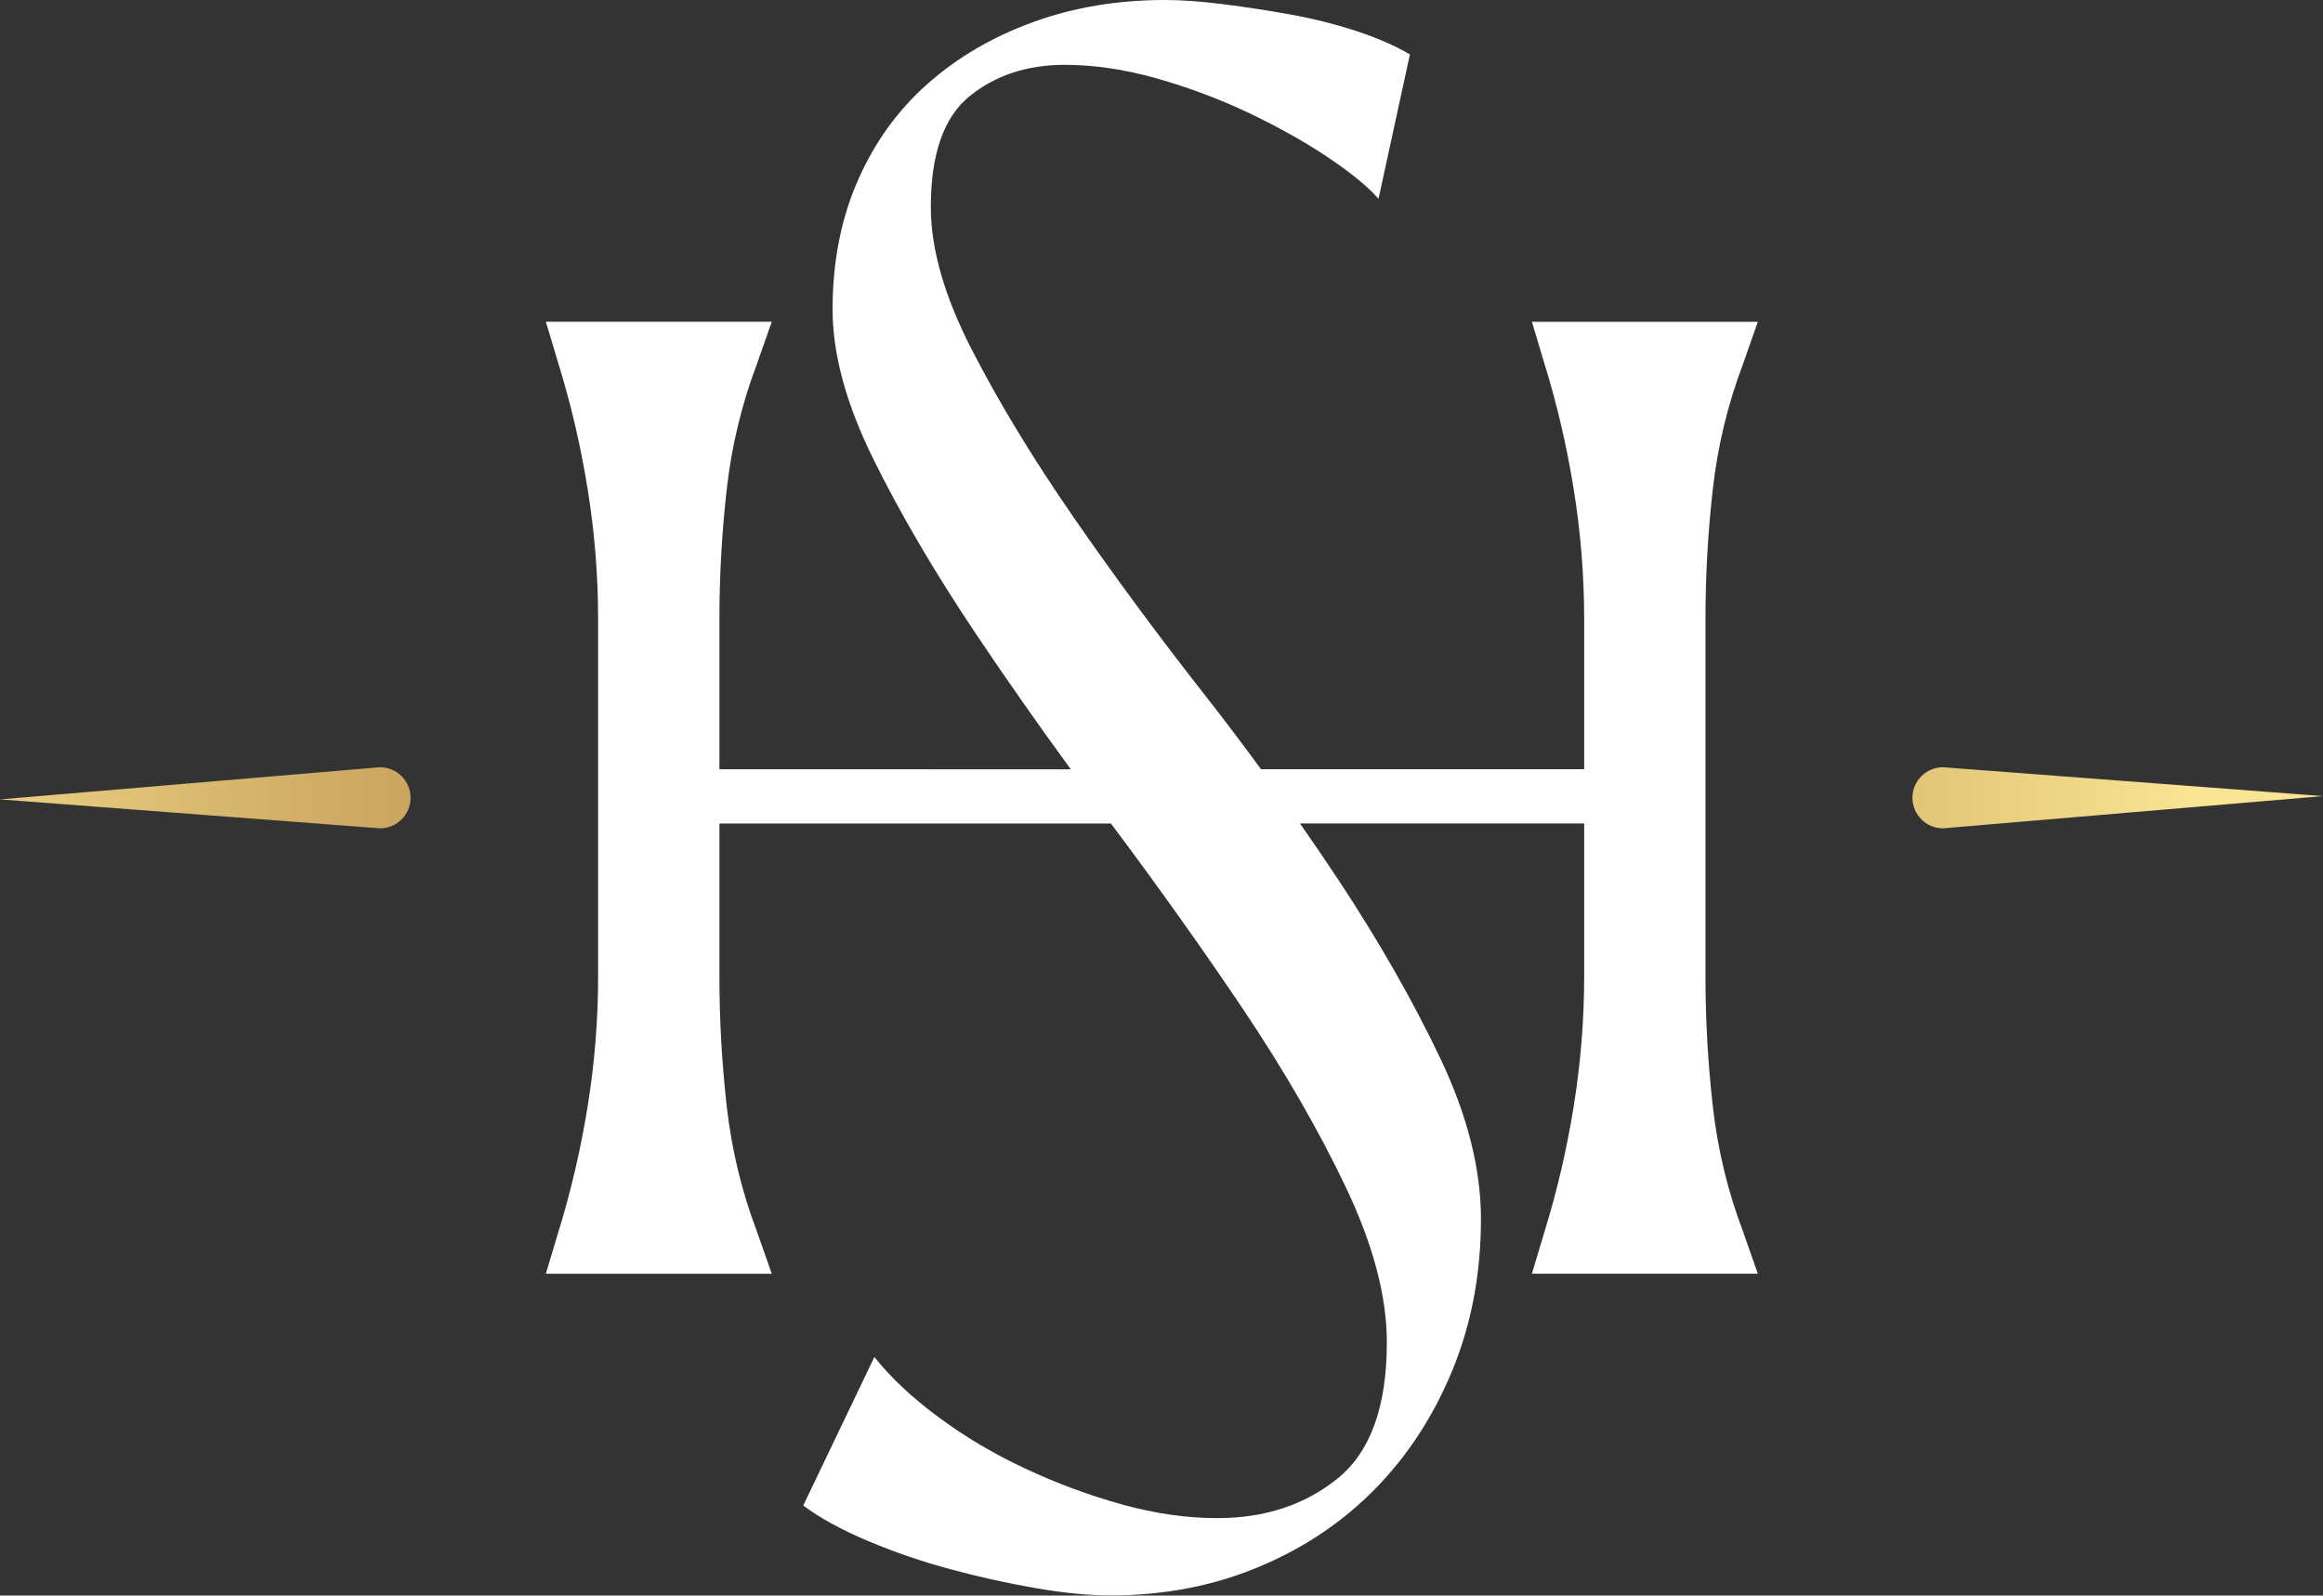 <svg xmlns="http://www.w3.org/2000/svg" xmlns:xlink="http://www.w3.org/1999/xlink" id="Layer_1" x="0px" y="0px" viewBox="0 0 304.07 208.9" style="enable-background:new 0 0 304.07 208.9;" xml:space="preserve"><rect x="0" y="0" width="304.07" height="208.9" fill="#333333" stroke="none"/><style type="text/css">	.st0{fill:url(#SVGID_1_);}	.st1{fill:url(#SVGID_00000041275044775099514710000017689839951251503278_);}	.st2{fill:url(#SVGID_00000011731721557881058250000016476276811271162812_);}	.st3{fill:#2E3D50;}	.st4{fill:url(#SVGID_00000065796521133507374200000012441154071186367892_);}	.st5{fill:url(#SVGID_00000176020728128273984380000017171096120986640555_);}	.st6{fill:#8692A0;}	.st7{fill:url(#SVGID_00000090989045545722432630000002829977100991629966_);}	.st8{fill:url(#SVGID_00000091009775816944850680000003959041985991845032_);}	.st9{fill:#8CA1B7;}	.st10{fill:url(#SVGID_00000134223530045678542900000006679864617735870645_);}	.st11{fill:url(#SVGID_00000029765590859766854680000015361733750091828361_);}	.st12{fill:#F4EFE6;}	.st13{fill:url(#SVGID_00000039851546472246616210000000563990618866914692_);}	.st14{fill:url(#SVGID_00000007424808088068885830000013271433461385644459_);}	.st15{fill:url(#SVGID_00000020394903631085840400000003003869442097888393_);}	.st16{fill:url(#SVGID_00000155120520874283492460000007733445361327689128_);}	.st17{fill:#FFFFFF;}	.st18{fill:url(#SVGID_00000070837176685097894340000013769130869449533833_);}	.st19{fill:url(#SVGID_00000052790130169818568760000005325497110256153003_);}</style><g>	<path class="st17" d="M224.2,64.04c0.64-5.66,1.96-11.13,3.97-16.43l1.92-5.48h-29.57l1.64,5.48c1.64,5.3,2.92,10.77,3.83,16.43  c0.91,5.66,1.37,11.32,1.37,16.98v19.69h-42.3c-2.33-3.18-4.72-6.36-7.21-9.53c-6.3-8.03-12.09-15.88-17.39-23.55  c-5.29-7.67-9.72-14.96-13.28-21.9c-3.56-6.93-5.34-13.14-5.34-18.62c0-6.93,1.69-11.77,5.07-14.51c3.38-2.74,7.53-4.11,12.46-4.11  c3.83,0,7.85,0.59,12.05,1.78c4.2,1.19,8.21,2.7,12.05,4.52c3.83,1.83,7.25,3.74,10.26,5.75c3.01,2.01,5.25,3.83,6.71,5.48  l4.11-18.89c-1.83-1.09-4.11-2.1-6.85-3.01c-2.74-0.91-5.61-1.64-8.62-2.19c-3.01-0.55-5.98-1-8.9-1.37  C157.25,0.18,154.7,0,152.51,0c-6.21,0-11.96,0.96-17.25,2.88c-5.3,1.92-9.91,4.61-13.83,8.08c-3.93,3.47-6.98,7.71-9.17,12.73  c-2.19,5.02-3.28,10.63-3.28,16.84c0,5.84,1.78,12.37,5.34,19.58c3.56,7.21,8.03,14.83,13.41,22.86  c3.9,5.82,8.05,11.74,12.43,17.75H94.17V81.01c0-5.66,0.32-11.32,0.96-16.98c0.64-5.66,1.96-11.13,3.97-16.43l1.92-5.48H71.45  l1.64,5.48c1.64,5.3,2.92,10.77,3.83,16.43c0.91,5.66,1.37,11.32,1.37,16.98v46.87c0,5.66-0.46,11.32-1.37,16.98  c-0.92,5.66-2.19,11.14-3.83,16.43l-1.64,5.48h29.57l-1.92-5.48c-2.01-5.29-3.33-10.77-3.97-16.43  c-0.64-5.66-0.96-11.31-0.96-16.98v-20.06h51.25c6.23,8.32,12.02,16.46,17.36,24.41c5.38,8.03,9.86,15.79,13.41,23.27  c3.56,7.49,5.34,14.24,5.34,20.26c0,8.4-2.15,14.33-6.43,17.8c-4.29,3.47-9.54,5.2-15.74,5.2c-4.02,0-8.17-0.59-12.46-1.78  c-4.29-1.19-8.49-2.74-12.6-4.66c-4.1-1.91-7.9-4.15-11.36-6.71c-3.47-2.55-6.3-5.2-8.49-7.94l-9.31,19.44  c2.19,1.64,5.02,3.19,8.49,4.65c3.46,1.46,7.07,2.7,10.81,3.7c3.74,1.01,7.44,1.83,11.09,2.46c3.65,0.64,6.93,0.96,9.86,0.96  c6.93,0,13.37-1.23,19.3-3.7c5.93-2.46,11.04-5.89,15.33-10.27c4.29-4.38,7.66-9.58,10.13-15.6c2.46-6.02,3.7-12.59,3.7-19.71  c0-6.57-1.78-13.6-5.34-21.08c-3.56-7.48-7.99-15.24-13.28-23.27c-1.64-2.48-3.34-4.96-5.07-7.44h37.2v20.06  c0,5.66-0.46,11.32-1.37,16.98c-0.91,5.66-2.19,11.14-3.83,16.43l-1.64,5.48h29.57l-1.92-5.48c-2.01-5.29-3.33-10.77-3.97-16.43  c-0.64-5.66-0.96-11.31-0.96-16.98V81.01C223.24,75.36,223.56,69.69,224.2,64.04z"></path>	<g>		<linearGradient id="SVGID_1_" gradientUnits="userSpaceOnUse" x1="-20.876" y1="104.448" x2="297.635" y2="104.448">			<stop offset="0" style="stop-color:#F9E493"></stop>			<stop offset="0.057" style="stop-color:#ECD284"></stop>			<stop offset="0.178" style="stop-color:#D3B169"></stop>			<stop offset="0.294" style="stop-color:#C19955"></stop>			<stop offset="0.402" style="stop-color:#B78B49"></stop>			<stop offset="0.493" style="stop-color:#B38645"></stop>			<stop offset="0.575" style="stop-color:#B88C4A"></stop>			<stop offset="0.69" style="stop-color:#C59F5A"></stop>			<stop offset="0.824" style="stop-color:#DCBD72"></stop>			<stop offset="0.966" style="stop-color:#F9E493"></stop>		</linearGradient>		<path class="st0" d="M254.33,100.45c-2.21,0-4,1.79-4,4c0,2.21,1.79,4,4,4l49.74-4.22L254.33,100.45z"></path>					<linearGradient id="SVGID_00000167377467341544767880000006691528762520557981_" gradientUnits="userSpaceOnUse" x1="-20.876" y1="104.448" x2="297.635" y2="104.448">			<stop offset="0" style="stop-color:#F9E493"></stop>			<stop offset="0.057" style="stop-color:#ECD284"></stop>			<stop offset="0.178" style="stop-color:#D3B169"></stop>			<stop offset="0.294" style="stop-color:#C19955"></stop>			<stop offset="0.402" style="stop-color:#B78B49"></stop>			<stop offset="0.493" style="stop-color:#B38645"></stop>			<stop offset="0.575" style="stop-color:#B88C4A"></stop>			<stop offset="0.69" style="stop-color:#C59F5A"></stop>			<stop offset="0.824" style="stop-color:#DCBD72"></stop>			<stop offset="0.966" style="stop-color:#F9E493"></stop>		</linearGradient>		<path style="fill:url(#SVGID_00000167377467341544767880000006691528762520557981_);" d="M49.74,100.45L0,104.66l49.74,3.79   c2.21,0,4-1.79,4-4C53.74,102.24,51.95,100.45,49.74,100.45z"></path>	</g></g></svg>